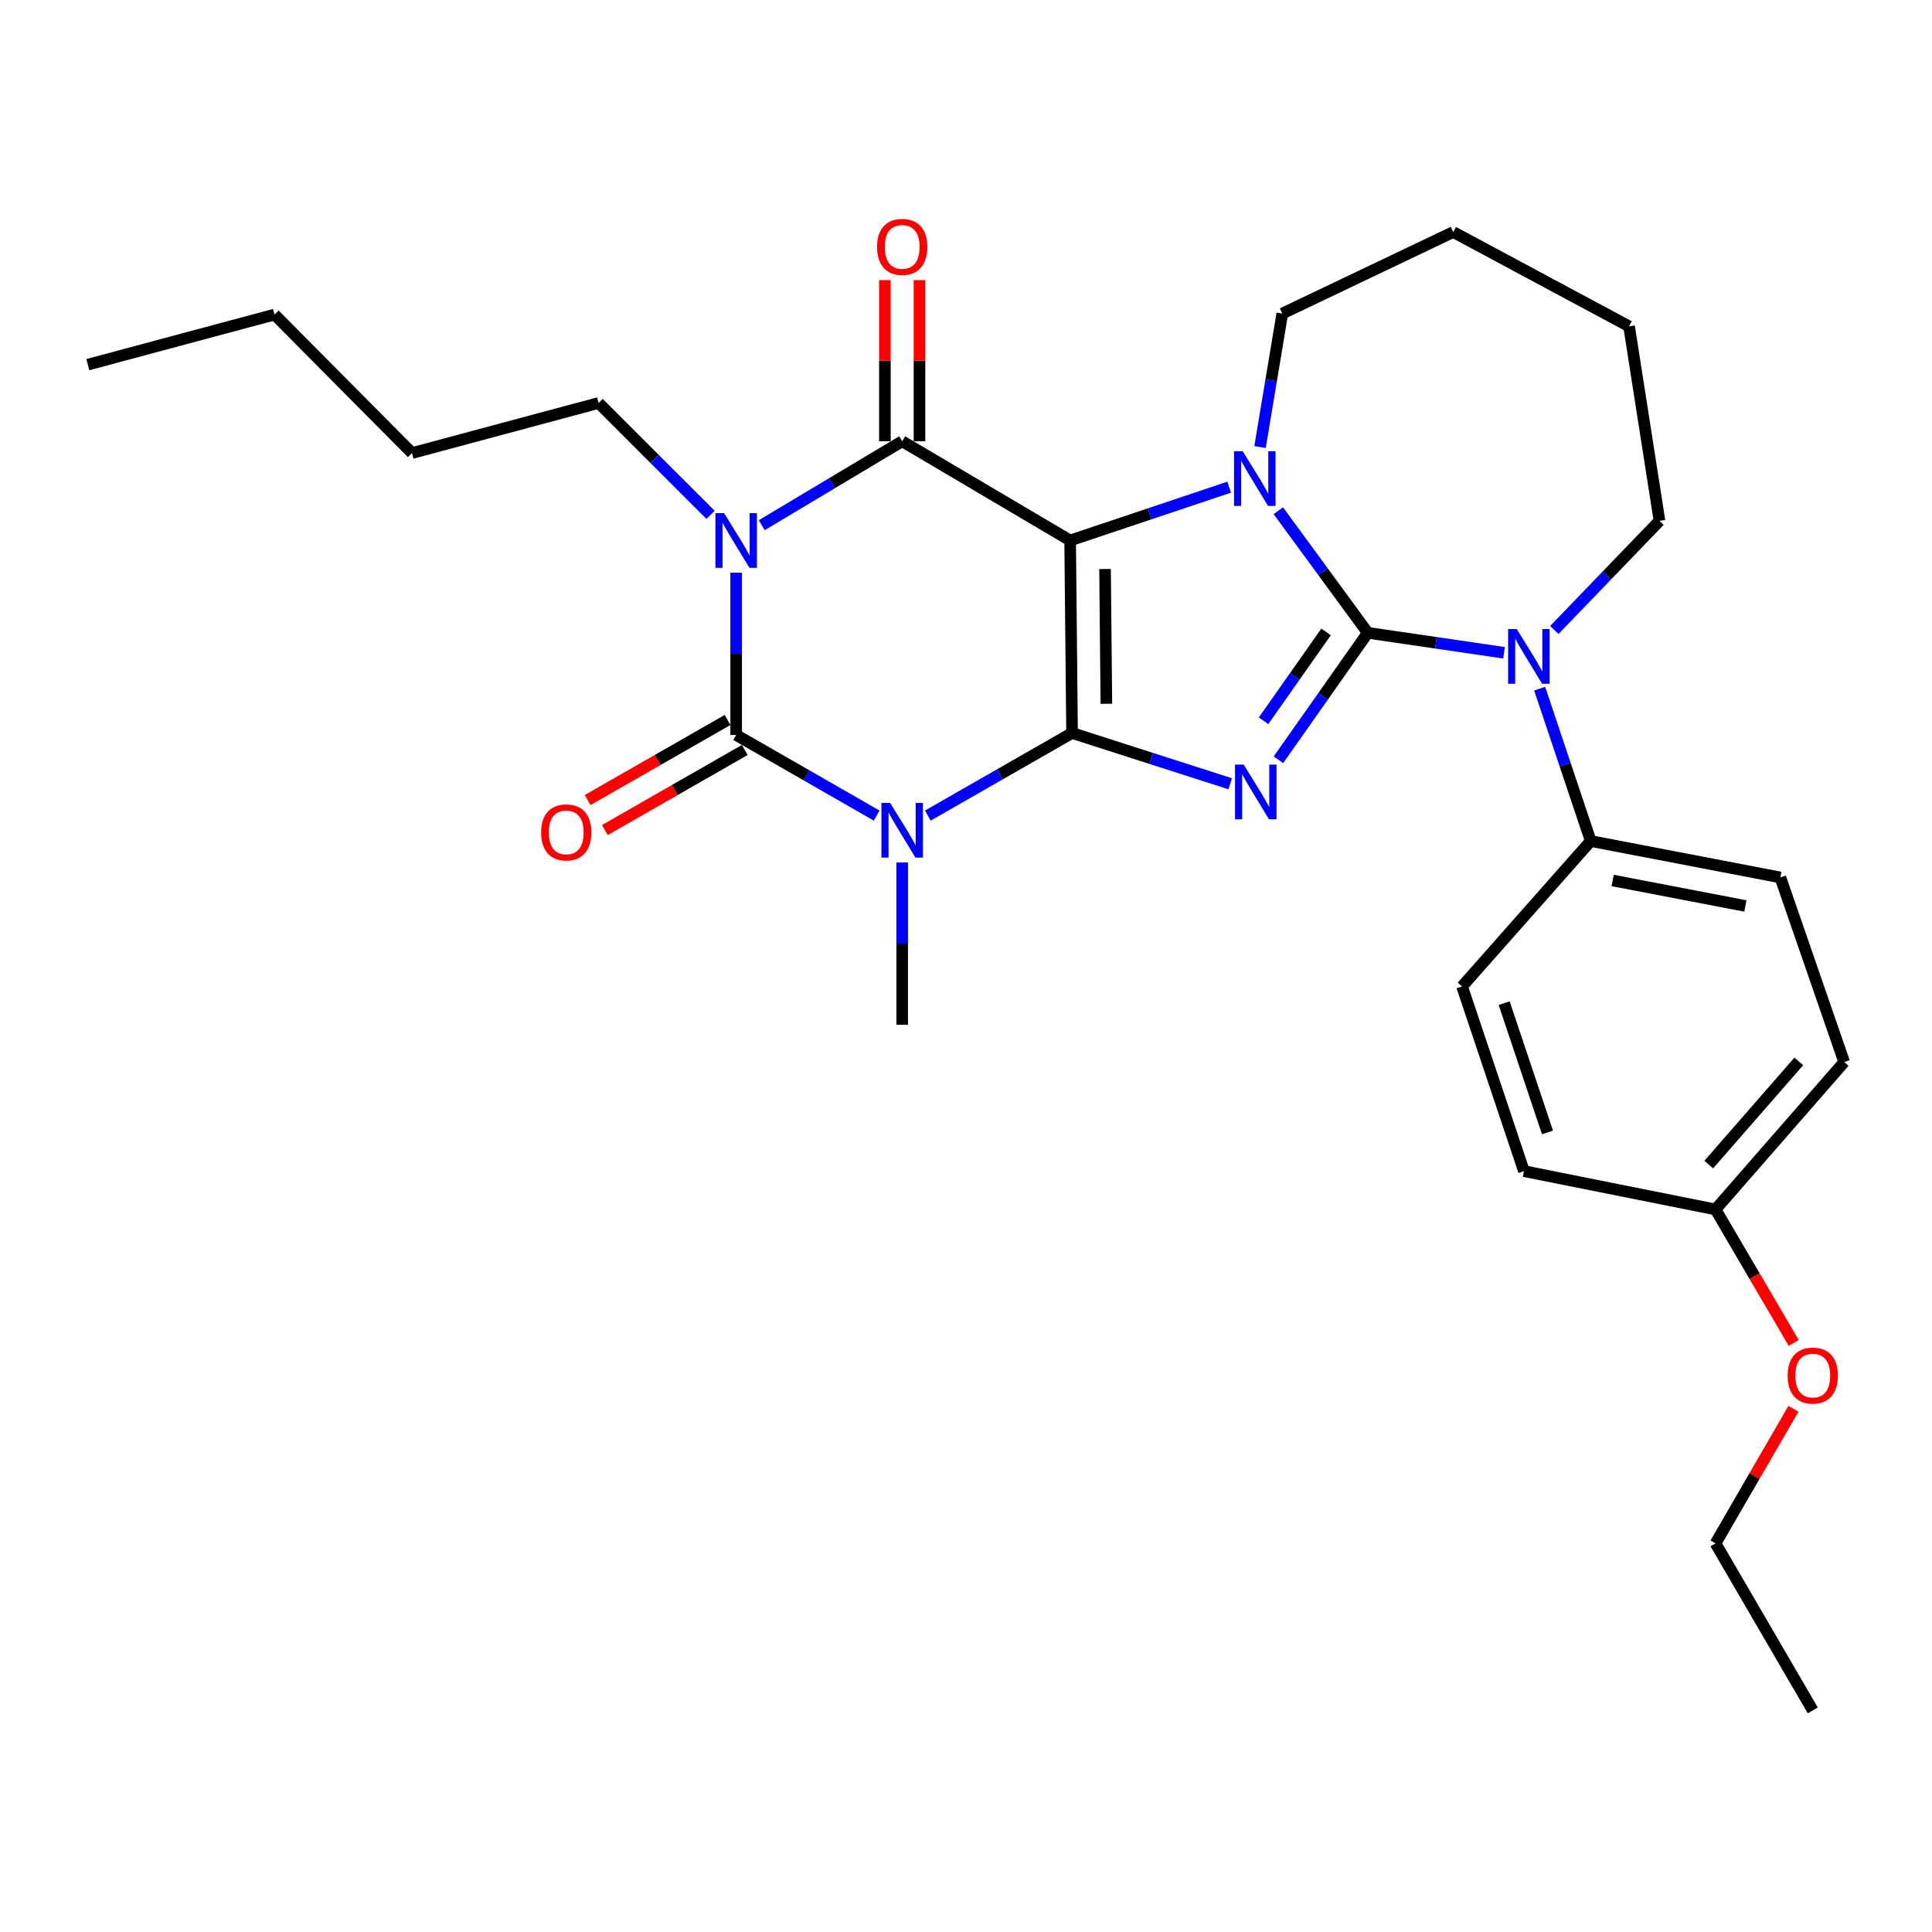 <?xml version='1.0' encoding='iso-8859-1'?>
<svg version='1.1' baseProfile='full'
              xmlns='http://www.w3.org/2000/svg'
                      xmlns:rdkit='http://www.rdkit.org/xml'
                      xmlns:xlink='http://www.w3.org/1999/xlink'
                  xml:space='preserve'
width='1000px' height='1000px' viewBox='0 0 1000 1000'>
<!-- END OF HEADER -->
<rect style='opacity:1.0;fill:#FFFFFF;stroke:none' width='1000' height='1000' x='0' y='0'> </rect>
<path class='bond-0' d='M 554.898,379.405 L 553.903,279.749' style='fill:none;fill-rule:evenodd;stroke:#000000;stroke-width:6px;stroke-linecap:butt;stroke-linejoin:miter;stroke-opacity:1' />
<path class='bond-0' d='M 572.659,364.277 L 571.962,294.518' style='fill:none;fill-rule:evenodd;stroke:#000000;stroke-width:6px;stroke-linecap:butt;stroke-linejoin:miter;stroke-opacity:1' />
<path class='bond-2' d='M 554.898,379.405 L 595.824,392.54' style='fill:none;fill-rule:evenodd;stroke:#000000;stroke-width:6px;stroke-linecap:butt;stroke-linejoin:miter;stroke-opacity:1' />
<path class='bond-2' d='M 595.824,392.54 L 636.749,405.675' style='fill:none;fill-rule:evenodd;stroke:#0000FF;stroke-width:6px;stroke-linecap:butt;stroke-linejoin:miter;stroke-opacity:1' />
<path class='bond-3' d='M 554.898,379.405 L 517.572,400.771' style='fill:none;fill-rule:evenodd;stroke:#000000;stroke-width:6px;stroke-linecap:butt;stroke-linejoin:miter;stroke-opacity:1' />
<path class='bond-3' d='M 517.572,400.771 L 480.247,422.137' style='fill:none;fill-rule:evenodd;stroke:#0000FF;stroke-width:6px;stroke-linecap:butt;stroke-linejoin:miter;stroke-opacity:1' />
<path class='bond-5' d='M 553.903,279.749 L 595.061,265.955' style='fill:none;fill-rule:evenodd;stroke:#000000;stroke-width:6px;stroke-linecap:butt;stroke-linejoin:miter;stroke-opacity:1' />
<path class='bond-5' d='M 595.061,265.955 L 636.219,252.162' style='fill:none;fill-rule:evenodd;stroke:#0000FF;stroke-width:6px;stroke-linecap:butt;stroke-linejoin:miter;stroke-opacity:1' />
<path class='bond-7' d='M 553.903,279.749 L 466.974,228.394' style='fill:none;fill-rule:evenodd;stroke:#000000;stroke-width:6px;stroke-linecap:butt;stroke-linejoin:miter;stroke-opacity:1' />
<path class='bond-1' d='M 707.959,327.542 L 684.841,360.393' style='fill:none;fill-rule:evenodd;stroke:#000000;stroke-width:6px;stroke-linecap:butt;stroke-linejoin:miter;stroke-opacity:1' />
<path class='bond-1' d='M 684.841,360.393 L 661.723,393.245' style='fill:none;fill-rule:evenodd;stroke:#0000FF;stroke-width:6px;stroke-linecap:butt;stroke-linejoin:miter;stroke-opacity:1' />
<path class='bond-1' d='M 686.375,327.089 L 670.193,350.085' style='fill:none;fill-rule:evenodd;stroke:#000000;stroke-width:6px;stroke-linecap:butt;stroke-linejoin:miter;stroke-opacity:1' />
<path class='bond-1' d='M 670.193,350.085 L 654.01,373.082' style='fill:none;fill-rule:evenodd;stroke:#0000FF;stroke-width:6px;stroke-linecap:butt;stroke-linejoin:miter;stroke-opacity:1' />
<path class='bond-8' d='M 707.959,327.542 L 743.223,332.71' style='fill:none;fill-rule:evenodd;stroke:#000000;stroke-width:6px;stroke-linecap:butt;stroke-linejoin:miter;stroke-opacity:1' />
<path class='bond-8' d='M 743.223,332.71 L 778.488,337.878' style='fill:none;fill-rule:evenodd;stroke:#0000FF;stroke-width:6px;stroke-linecap:butt;stroke-linejoin:miter;stroke-opacity:1' />
<path class='bond-30' d='M 707.959,327.542 L 684.812,295.947' style='fill:none;fill-rule:evenodd;stroke:#000000;stroke-width:6px;stroke-linecap:butt;stroke-linejoin:miter;stroke-opacity:1' />
<path class='bond-30' d='M 684.812,295.947 L 661.665,264.352' style='fill:none;fill-rule:evenodd;stroke:#0000FF;stroke-width:6px;stroke-linecap:butt;stroke-linejoin:miter;stroke-opacity:1' />
<path class='bond-6' d='M 453.757,422.15 L 417.398,401.285' style='fill:none;fill-rule:evenodd;stroke:#0000FF;stroke-width:6px;stroke-linecap:butt;stroke-linejoin:miter;stroke-opacity:1' />
<path class='bond-6' d='M 417.398,401.285 L 381.04,380.419' style='fill:none;fill-rule:evenodd;stroke:#000000;stroke-width:6px;stroke-linecap:butt;stroke-linejoin:miter;stroke-opacity:1' />
<path class='bond-13' d='M 466.974,446.412 L 466.974,488.419' style='fill:none;fill-rule:evenodd;stroke:#0000FF;stroke-width:6px;stroke-linecap:butt;stroke-linejoin:miter;stroke-opacity:1' />
<path class='bond-13' d='M 466.974,488.419 L 466.974,530.425' style='fill:none;fill-rule:evenodd;stroke:#000000;stroke-width:6px;stroke-linecap:butt;stroke-linejoin:miter;stroke-opacity:1' />
<path class='bond-4' d='M 381.04,296.426 L 381.04,338.423' style='fill:none;fill-rule:evenodd;stroke:#0000FF;stroke-width:6px;stroke-linecap:butt;stroke-linejoin:miter;stroke-opacity:1' />
<path class='bond-4' d='M 381.04,338.423 L 381.04,380.419' style='fill:none;fill-rule:evenodd;stroke:#000000;stroke-width:6px;stroke-linecap:butt;stroke-linejoin:miter;stroke-opacity:1' />
<path class='bond-12' d='M 367.783,266.498 L 338.813,237.54' style='fill:none;fill-rule:evenodd;stroke:#0000FF;stroke-width:6px;stroke-linecap:butt;stroke-linejoin:miter;stroke-opacity:1' />
<path class='bond-12' d='M 338.813,237.54 L 309.843,208.582' style='fill:none;fill-rule:evenodd;stroke:#000000;stroke-width:6px;stroke-linecap:butt;stroke-linejoin:miter;stroke-opacity:1' />
<path class='bond-29' d='M 394.283,271.835 L 430.628,250.114' style='fill:none;fill-rule:evenodd;stroke:#0000FF;stroke-width:6px;stroke-linecap:butt;stroke-linejoin:miter;stroke-opacity:1' />
<path class='bond-29' d='M 430.628,250.114 L 466.974,228.394' style='fill:none;fill-rule:evenodd;stroke:#000000;stroke-width:6px;stroke-linecap:butt;stroke-linejoin:miter;stroke-opacity:1' />
<path class='bond-14' d='M 652.2,231.393 L 657.959,196.847' style='fill:none;fill-rule:evenodd;stroke:#0000FF;stroke-width:6px;stroke-linecap:butt;stroke-linejoin:miter;stroke-opacity:1' />
<path class='bond-14' d='M 657.959,196.847 L 663.718,162.301' style='fill:none;fill-rule:evenodd;stroke:#000000;stroke-width:6px;stroke-linecap:butt;stroke-linejoin:miter;stroke-opacity:1' />
<path class='bond-10' d='M 376.591,372.647 L 340.381,393.376' style='fill:none;fill-rule:evenodd;stroke:#000000;stroke-width:6px;stroke-linecap:butt;stroke-linejoin:miter;stroke-opacity:1' />
<path class='bond-10' d='M 340.381,393.376 L 304.171,414.105' style='fill:none;fill-rule:evenodd;stroke:#FF0000;stroke-width:6px;stroke-linecap:butt;stroke-linejoin:miter;stroke-opacity:1' />
<path class='bond-10' d='M 385.489,388.192 L 349.279,408.921' style='fill:none;fill-rule:evenodd;stroke:#000000;stroke-width:6px;stroke-linecap:butt;stroke-linejoin:miter;stroke-opacity:1' />
<path class='bond-10' d='M 349.279,408.921 L 313.069,429.649' style='fill:none;fill-rule:evenodd;stroke:#FF0000;stroke-width:6px;stroke-linecap:butt;stroke-linejoin:miter;stroke-opacity:1' />
<path class='bond-11' d='M 475.929,228.394 L 475.929,186.692' style='fill:none;fill-rule:evenodd;stroke:#000000;stroke-width:6px;stroke-linecap:butt;stroke-linejoin:miter;stroke-opacity:1' />
<path class='bond-11' d='M 475.929,186.692 L 475.929,144.99' style='fill:none;fill-rule:evenodd;stroke:#FF0000;stroke-width:6px;stroke-linecap:butt;stroke-linejoin:miter;stroke-opacity:1' />
<path class='bond-11' d='M 458.018,228.394 L 458.018,186.692' style='fill:none;fill-rule:evenodd;stroke:#000000;stroke-width:6px;stroke-linecap:butt;stroke-linejoin:miter;stroke-opacity:1' />
<path class='bond-11' d='M 458.018,186.692 L 458.018,144.99' style='fill:none;fill-rule:evenodd;stroke:#FF0000;stroke-width:6px;stroke-linecap:butt;stroke-linejoin:miter;stroke-opacity:1' />
<path class='bond-9' d='M 796.926,356.441 L 810.146,395.879' style='fill:none;fill-rule:evenodd;stroke:#0000FF;stroke-width:6px;stroke-linecap:butt;stroke-linejoin:miter;stroke-opacity:1' />
<path class='bond-9' d='M 810.146,395.879 L 823.366,435.317' style='fill:none;fill-rule:evenodd;stroke:#000000;stroke-width:6px;stroke-linecap:butt;stroke-linejoin:miter;stroke-opacity:1' />
<path class='bond-17' d='M 804.511,326.087 L 831.73,297.838' style='fill:none;fill-rule:evenodd;stroke:#0000FF;stroke-width:6px;stroke-linecap:butt;stroke-linejoin:miter;stroke-opacity:1' />
<path class='bond-17' d='M 831.73,297.838 L 858.95,269.589' style='fill:none;fill-rule:evenodd;stroke:#000000;stroke-width:6px;stroke-linecap:butt;stroke-linejoin:miter;stroke-opacity:1' />
<path class='bond-15' d='M 823.366,435.317 L 921.509,454.164' style='fill:none;fill-rule:evenodd;stroke:#000000;stroke-width:6px;stroke-linecap:butt;stroke-linejoin:miter;stroke-opacity:1' />
<path class='bond-15' d='M 834.71,455.734 L 903.41,468.927' style='fill:none;fill-rule:evenodd;stroke:#000000;stroke-width:6px;stroke-linecap:butt;stroke-linejoin:miter;stroke-opacity:1' />
<path class='bond-16' d='M 823.366,435.317 L 756.766,510.584' style='fill:none;fill-rule:evenodd;stroke:#000000;stroke-width:6px;stroke-linecap:butt;stroke-linejoin:miter;stroke-opacity:1' />
<path class='bond-23' d='M 309.843,208.582 L 213.252,234.503' style='fill:none;fill-rule:evenodd;stroke:#000000;stroke-width:6px;stroke-linecap:butt;stroke-linejoin:miter;stroke-opacity:1' />
<path class='bond-24' d='M 663.718,162.301 L 752.199,120.101' style='fill:none;fill-rule:evenodd;stroke:#000000;stroke-width:6px;stroke-linecap:butt;stroke-linejoin:miter;stroke-opacity:1' />
<path class='bond-20' d='M 921.509,454.164 L 954.545,549.72' style='fill:none;fill-rule:evenodd;stroke:#000000;stroke-width:6px;stroke-linecap:butt;stroke-linejoin:miter;stroke-opacity:1' />
<path class='bond-19' d='M 756.766,510.584 L 788.798,606.18' style='fill:none;fill-rule:evenodd;stroke:#000000;stroke-width:6px;stroke-linecap:butt;stroke-linejoin:miter;stroke-opacity:1' />
<path class='bond-19' d='M 778.554,519.233 L 800.976,586.15' style='fill:none;fill-rule:evenodd;stroke:#000000;stroke-width:6px;stroke-linecap:butt;stroke-linejoin:miter;stroke-opacity:1' />
<path class='bond-25' d='M 858.95,269.589 L 843.208,168.919' style='fill:none;fill-rule:evenodd;stroke:#000000;stroke-width:6px;stroke-linecap:butt;stroke-linejoin:miter;stroke-opacity:1' />
<path class='bond-18' d='M 887.946,626.001 L 788.798,606.18' style='fill:none;fill-rule:evenodd;stroke:#000000;stroke-width:6px;stroke-linecap:butt;stroke-linejoin:miter;stroke-opacity:1' />
<path class='bond-21' d='M 887.946,626.001 L 908.192,660.559' style='fill:none;fill-rule:evenodd;stroke:#000000;stroke-width:6px;stroke-linecap:butt;stroke-linejoin:miter;stroke-opacity:1' />
<path class='bond-21' d='M 908.192,660.559 L 928.438,695.116' style='fill:none;fill-rule:evenodd;stroke:#FF0000;stroke-width:6px;stroke-linecap:butt;stroke-linejoin:miter;stroke-opacity:1' />
<path class='bond-32' d='M 887.946,626.001 L 954.545,549.72' style='fill:none;fill-rule:evenodd;stroke:#000000;stroke-width:6px;stroke-linecap:butt;stroke-linejoin:miter;stroke-opacity:1' />
<path class='bond-32' d='M 884.443,602.779 L 931.063,549.382' style='fill:none;fill-rule:evenodd;stroke:#000000;stroke-width:6px;stroke-linecap:butt;stroke-linejoin:miter;stroke-opacity:1' />
<path class='bond-22' d='M 928.284,729.197 L 908.115,764.025' style='fill:none;fill-rule:evenodd;stroke:#FF0000;stroke-width:6px;stroke-linecap:butt;stroke-linejoin:miter;stroke-opacity:1' />
<path class='bond-22' d='M 908.115,764.025 L 887.946,798.854' style='fill:none;fill-rule:evenodd;stroke:#000000;stroke-width:6px;stroke-linecap:butt;stroke-linejoin:miter;stroke-opacity:1' />
<path class='bond-27' d='M 887.946,798.854 L 938.286,885.305' style='fill:none;fill-rule:evenodd;stroke:#000000;stroke-width:6px;stroke-linecap:butt;stroke-linejoin:miter;stroke-opacity:1' />
<path class='bond-26' d='M 213.252,234.503 L 142.085,162.819' style='fill:none;fill-rule:evenodd;stroke:#000000;stroke-width:6px;stroke-linecap:butt;stroke-linejoin:miter;stroke-opacity:1' />
<path class='bond-31' d='M 752.199,120.101 L 843.208,168.919' style='fill:none;fill-rule:evenodd;stroke:#000000;stroke-width:6px;stroke-linecap:butt;stroke-linejoin:miter;stroke-opacity:1' />
<path class='bond-28' d='M 142.085,162.819 L 45.455,188.74' style='fill:none;fill-rule:evenodd;stroke:#000000;stroke-width:6px;stroke-linecap:butt;stroke-linejoin:miter;stroke-opacity:1' />
<path  class='atom-3' d='M 643.726 395.763
L 653.006 410.763
Q 653.926 412.243, 655.406 414.923
Q 656.886 417.603, 656.966 417.763
L 656.966 395.763
L 660.726 395.763
L 660.726 424.083
L 656.846 424.083
L 646.886 407.683
Q 645.726 405.763, 644.486 403.563
Q 643.286 401.363, 642.926 400.683
L 642.926 424.083
L 639.246 424.083
L 639.246 395.763
L 643.726 395.763
' fill='#0000FF'/>
<path  class='atom-4' d='M 460.714 415.575
L 469.994 430.575
Q 470.914 432.055, 472.394 434.735
Q 473.874 437.415, 473.954 437.575
L 473.954 415.575
L 477.714 415.575
L 477.714 443.895
L 473.834 443.895
L 463.874 427.495
Q 462.714 425.575, 461.474 423.375
Q 460.274 421.175, 459.914 420.495
L 459.914 443.895
L 456.234 443.895
L 456.234 415.575
L 460.714 415.575
' fill='#0000FF'/>
<path  class='atom-5' d='M 374.78 265.589
L 384.06 280.589
Q 384.98 282.069, 386.46 284.749
Q 387.94 287.429, 388.02 287.589
L 388.02 265.589
L 391.78 265.589
L 391.78 293.909
L 387.9 293.909
L 377.94 277.509
Q 376.78 275.589, 375.54 273.389
Q 374.34 271.189, 373.98 270.509
L 373.98 293.909
L 370.3 293.909
L 370.3 265.589
L 374.78 265.589
' fill='#0000FF'/>
<path  class='atom-6' d='M 643.219 233.558
L 652.499 248.558
Q 653.419 250.038, 654.899 252.718
Q 656.379 255.398, 656.459 255.558
L 656.459 233.558
L 660.219 233.558
L 660.219 261.878
L 656.339 261.878
L 646.379 245.478
Q 645.219 243.558, 643.979 241.358
Q 642.779 239.158, 642.419 238.478
L 642.419 261.878
L 638.739 261.878
L 638.739 233.558
L 643.219 233.558
' fill='#0000FF'/>
<path  class='atom-9' d='M 785.075 325.601
L 794.355 340.601
Q 795.275 342.081, 796.755 344.761
Q 798.235 347.441, 798.315 347.601
L 798.315 325.601
L 802.075 325.601
L 802.075 353.921
L 798.195 353.921
L 788.235 337.521
Q 787.075 335.601, 785.835 333.401
Q 784.635 331.201, 784.275 330.521
L 784.275 353.921
L 780.595 353.921
L 780.595 325.601
L 785.075 325.601
' fill='#0000FF'/>
<path  class='atom-11' d='M 280.086 430.85
Q 280.086 424.05, 283.446 420.25
Q 286.806 416.45, 293.086 416.45
Q 299.366 416.45, 302.726 420.25
Q 306.086 424.05, 306.086 430.85
Q 306.086 437.73, 302.686 441.65
Q 299.286 445.53, 293.086 445.53
Q 286.846 445.53, 283.446 441.65
Q 280.086 437.77, 280.086 430.85
M 293.086 442.33
Q 297.406 442.33, 299.726 439.45
Q 302.086 436.53, 302.086 430.85
Q 302.086 425.29, 299.726 422.49
Q 297.406 419.65, 293.086 419.65
Q 288.766 419.65, 286.406 422.45
Q 284.086 425.25, 284.086 430.85
Q 284.086 436.57, 286.406 439.45
Q 288.766 442.33, 293.086 442.33
' fill='#FF0000'/>
<path  class='atom-12' d='M 453.974 127.793
Q 453.974 120.993, 457.334 117.193
Q 460.694 113.393, 466.974 113.393
Q 473.254 113.393, 476.614 117.193
Q 479.974 120.993, 479.974 127.793
Q 479.974 134.673, 476.574 138.593
Q 473.174 142.473, 466.974 142.473
Q 460.734 142.473, 457.334 138.593
Q 453.974 134.713, 453.974 127.793
M 466.974 139.273
Q 471.294 139.273, 473.614 136.393
Q 475.974 133.473, 475.974 127.793
Q 475.974 122.233, 473.614 119.433
Q 471.294 116.593, 466.974 116.593
Q 462.654 116.593, 460.294 119.393
Q 457.974 122.193, 457.974 127.793
Q 457.974 133.513, 460.294 136.393
Q 462.654 139.273, 466.974 139.273
' fill='#FF0000'/>
<path  class='atom-22' d='M 925.286 712.005
Q 925.286 705.205, 928.646 701.405
Q 932.006 697.605, 938.286 697.605
Q 944.566 697.605, 947.926 701.405
Q 951.286 705.205, 951.286 712.005
Q 951.286 718.885, 947.886 722.805
Q 944.486 726.685, 938.286 726.685
Q 932.046 726.685, 928.646 722.805
Q 925.286 718.925, 925.286 712.005
M 938.286 723.485
Q 942.606 723.485, 944.926 720.605
Q 947.286 717.685, 947.286 712.005
Q 947.286 706.445, 944.926 703.645
Q 942.606 700.805, 938.286 700.805
Q 933.966 700.805, 931.606 703.605
Q 929.286 706.405, 929.286 712.005
Q 929.286 717.725, 931.606 720.605
Q 933.966 723.485, 938.286 723.485
' fill='#FF0000'/>
</svg>
